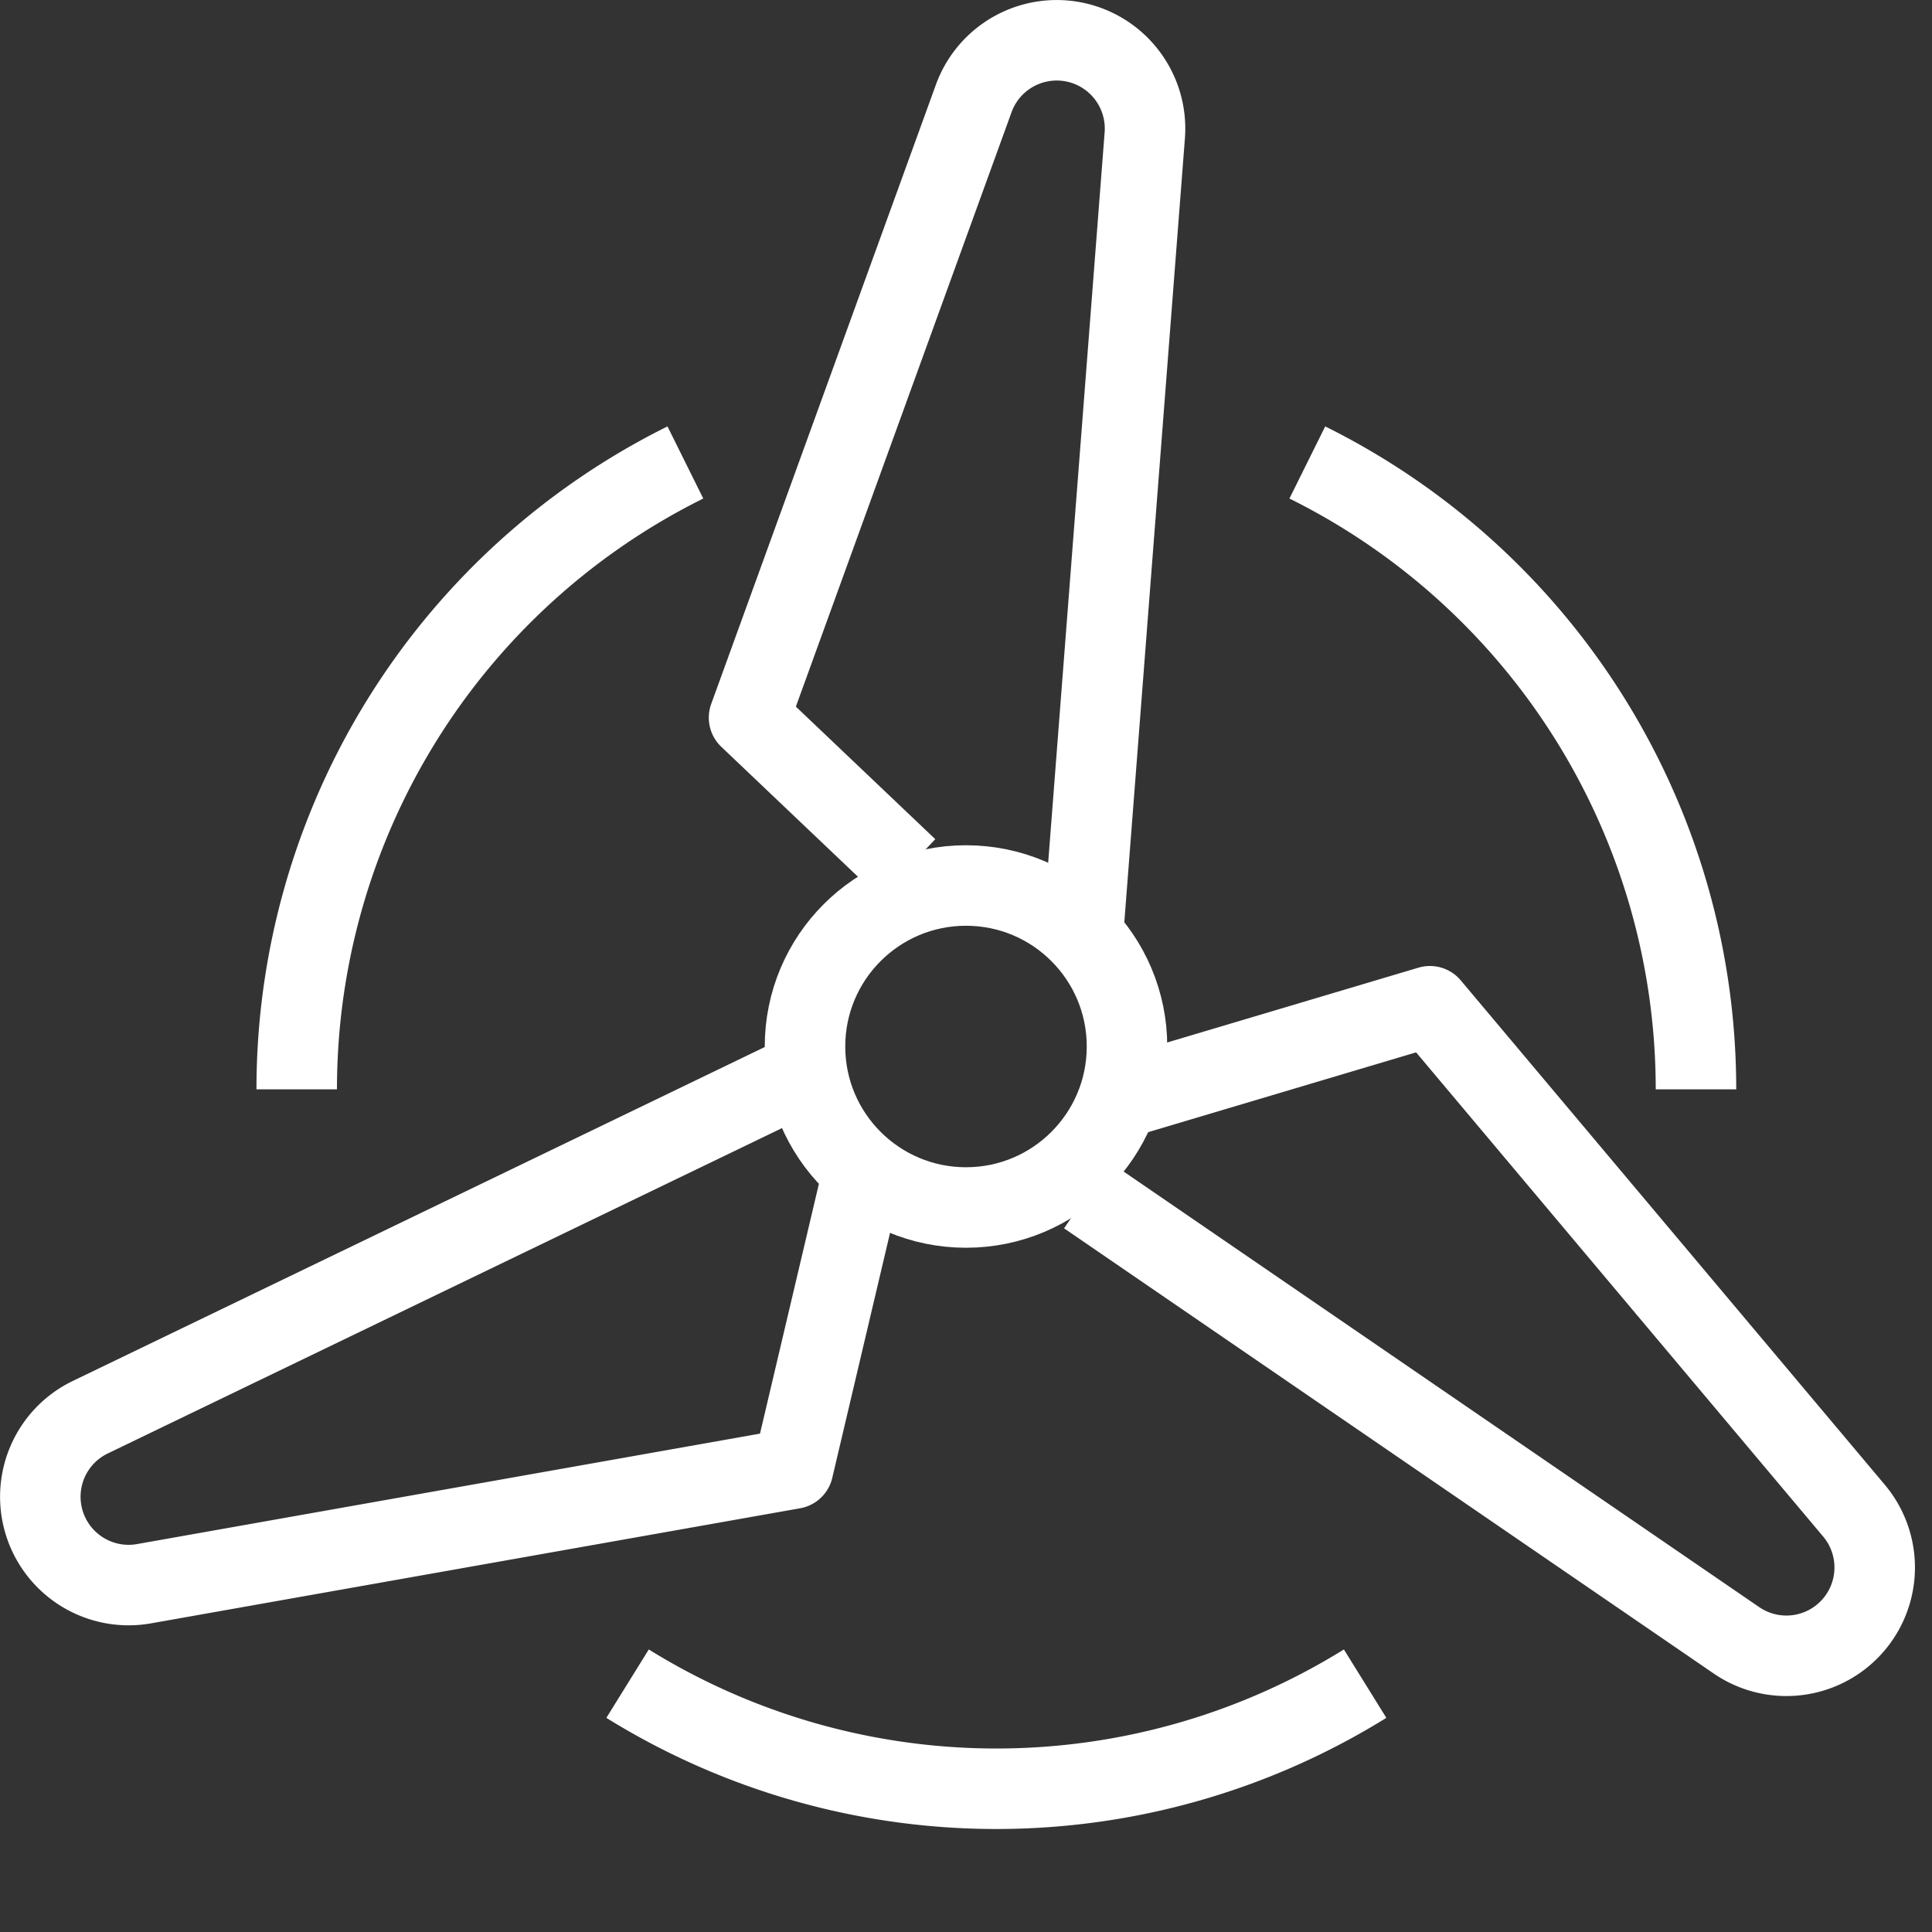 <?xml version="1.0" encoding="UTF-8"?>
<svg xmlns="http://www.w3.org/2000/svg" viewBox="0 0 24 24" width="128" height="128">
  <rect x="0" y="0" width="24" height="24" fill="#333333" stroke="none"/>
  <g stroke="#fff" fill="none" fill-rule="evenodd" stroke-linejoin="round" transform="translate(.5 .5)">
    <circle cx="11.5" cy="12.5" r="2"></circle>
    <path d="M15.74 5.245a8.69 8.69 0 014.828 7.787M8.014 5.245a8.69 8.69 0 00-4.828 7.787m13.272 7.383a8.69 8.69 0 01-9.162 0m3.478-10.128L8.805 8.415 11.597.72a1.097 1.097 0 012.124.459l-.754 9.753m-2.807 3.386l-.808 3.426-8.06 1.429a1.097 1.097 0 01-.666-2.07l8.875-4.283m4.004.299L17.263 12l5.268 6.266a1.097 1.097 0 01-1.461 1.61l-7.941-5.442-.129-.088"></path>
  </g>
</svg>
